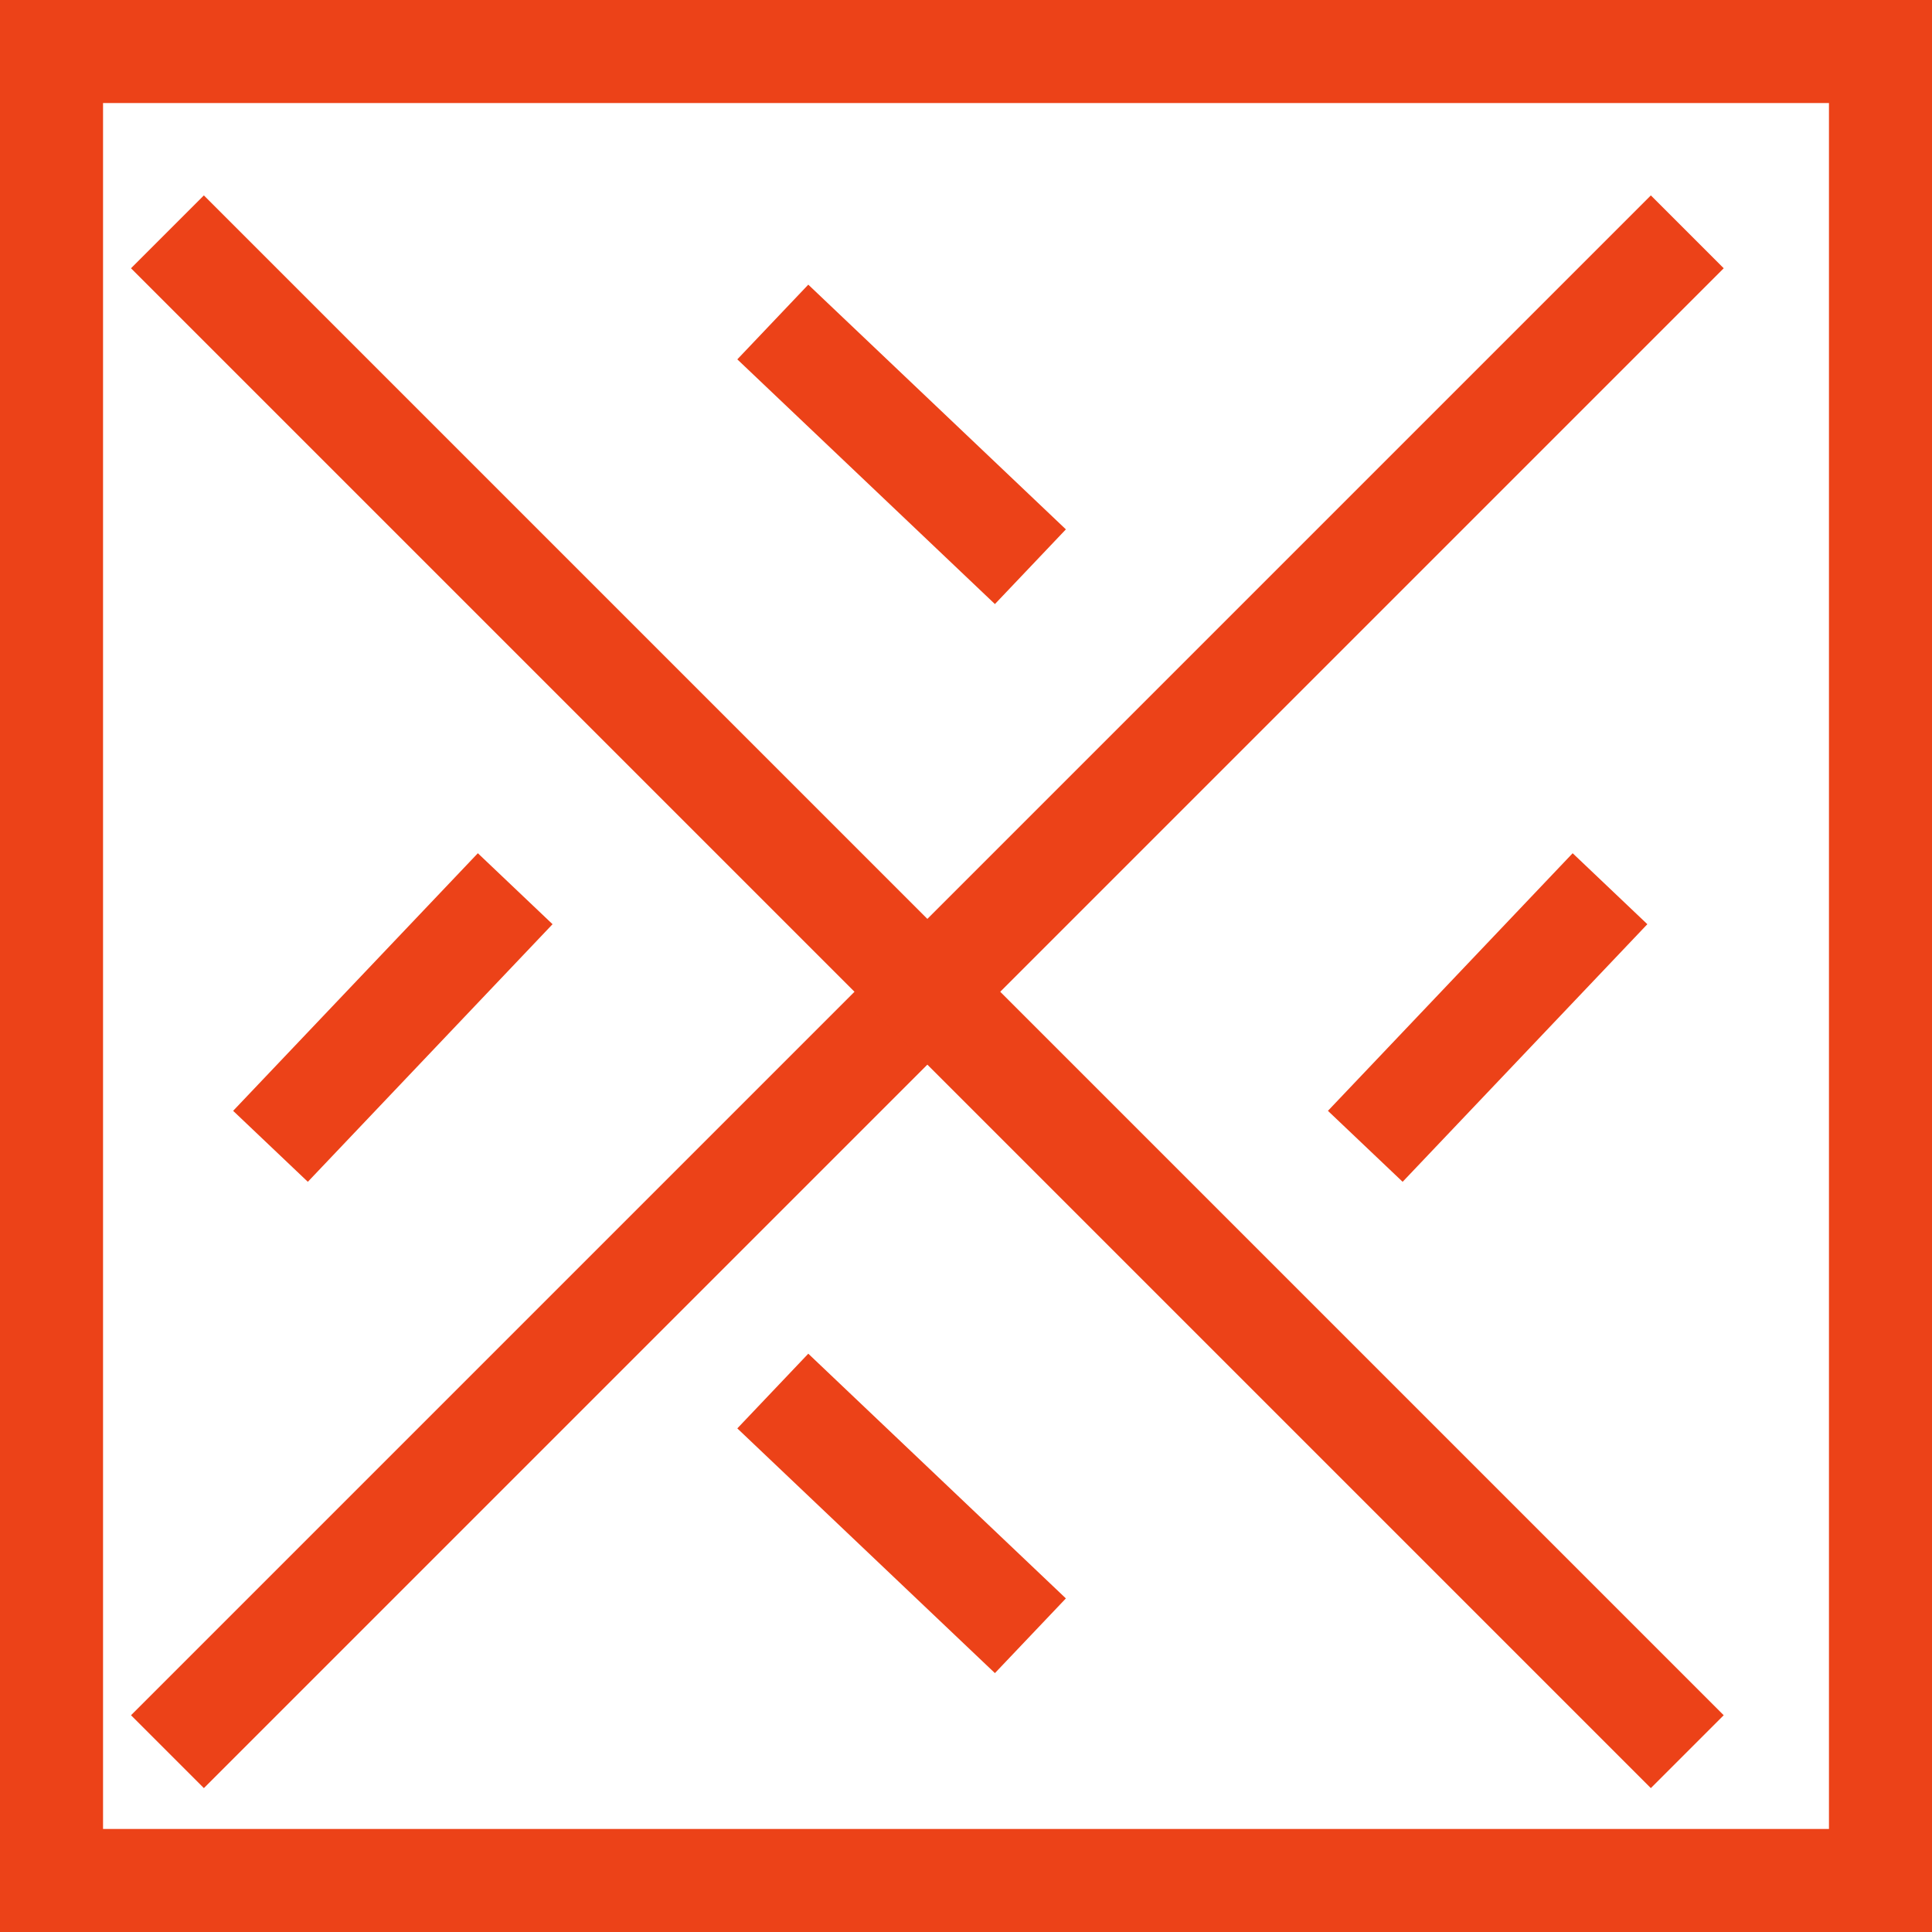 <?xml version="1.0" encoding="UTF-8"?> <svg xmlns="http://www.w3.org/2000/svg" width="150" height="150" viewBox="0 0 150 150" fill="none"><rect x="4" y="4" width="142" height="142" stroke="#EC4218" stroke-width="8"></rect><path d="M131 18L13 136" stroke="#EC4218" stroke-width="8"></path><path d="M13 18L131 136" stroke="#EC4218" stroke-width="8"></path><path d="M21 89L40 69" stroke="#EC4218" stroke-width="8"></path><path d="M106 89L125 69" stroke="#EC4218" stroke-width="8"></path><path d="M60 25L80 44" stroke="#EC4218" stroke-width="8"></path><path d="M60 108L80 127" stroke="#EC4218" stroke-width="8"></path></svg> 